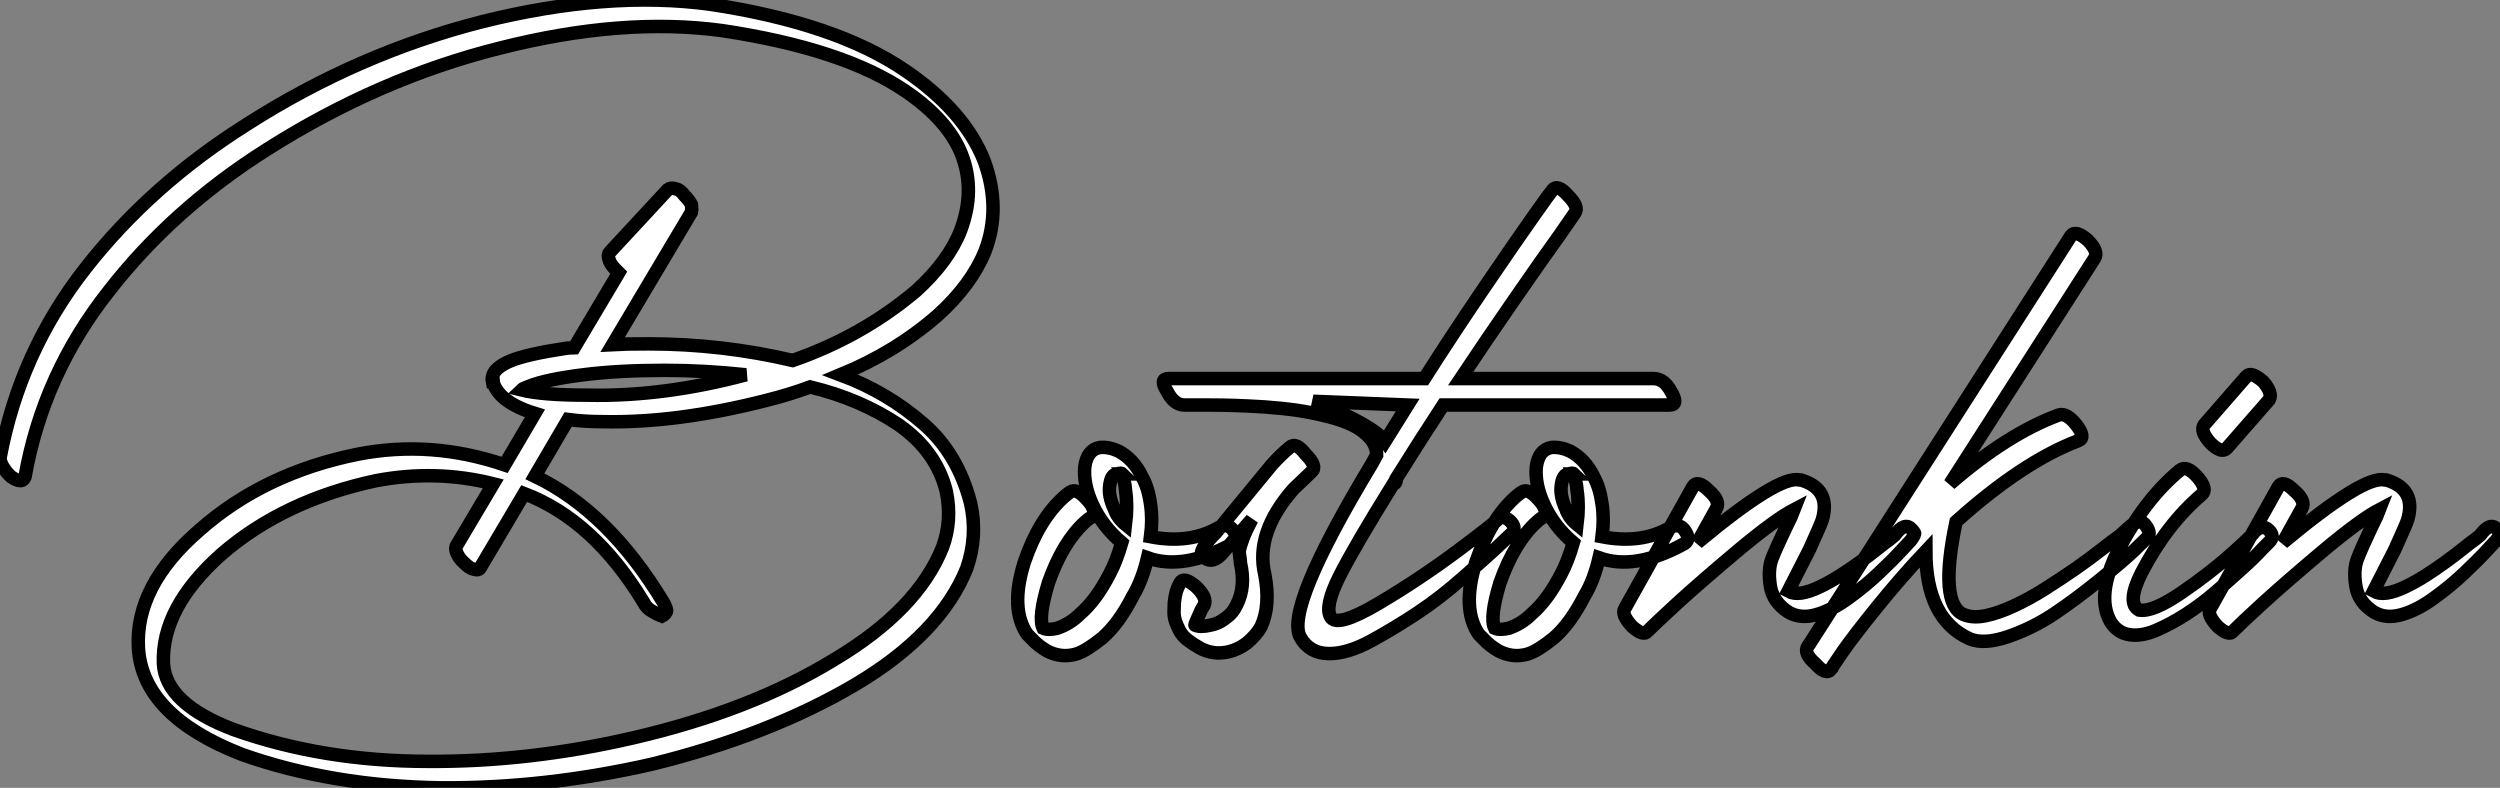 <?xml version="1.0" standalone="no"?>
<svg xmlns="http://www.w3.org/2000/svg" viewBox="-9.02 -3.675 185.089 58.33"><rect x="-9.02" y="-3.675" width="185.089" height="58.33" fill="#808080" stroke="none"/><path d="M34.50-27.22L34.50-27.22Q31.14-27.22 29.57-27.61L29.57-27.61Q29.62-27.66 29.82-27.75Q30.02-27.83 30.18-27.89L30.18-27.89Q31.42-28.39 34.16-28.73L34.16-28.73Q36.74-29.06 40.21-29.06L40.21-29.06Q43.12-29.06 46.20-28.73L46.20-28.73Q40.10-27.10 34.50-27.22ZM32.87-30.69L32.87-30.69Q29.90-30.24 28.73-29.74L28.73-29.74Q27.27-29.12 27.44-28.22L27.44-28.22L27.50-28.22Q27.55-27.78 28.06-27.22L28.06-27.22Q28.90-26.38 30.58-25.87L30.58-25.87L28.34-22.06Q22.90-23.91 17.47-22.85L17.47-22.85Q10.53-21.45 5.77-17.25L5.77-17.25Q0.95-13.10 1.23-8.46L1.23-8.46Q1.57-3.47 8.90-0.62L8.90-0.62Q15.57 1.74 23.69 1.85L23.69 1.85Q31.30 1.90 39.20 0.11L39.20 0.11Q47.88-2.02 54.26-5.77L54.26-5.77Q60.59-9.52 62.55-14.39L62.55-14.39Q63.39-16.80 62.83-19.26L62.83-19.26Q61.88-22.90 59.36-25.09L59.36-25.09Q56.67-27.44 53.20-28.73L53.20-28.73Q57.29-30.41 60.42-33.15L60.42-33.15Q62.89-35.39 63.90-37.86L63.90-37.86Q65.13-41.05 63.84-44.58L63.84-44.58Q62.38-48.27 58.02-51.24L58.02-51.24Q52.86-54.77 43.51-56.17L43.51-56.17Q35.95-57.18 26.71-54.88L26.71-54.88Q17.47-52.53 9.24-47.26L9.24-47.26Q2.13-42.78-2.69-36.62L-2.69-36.62Q-7.56-30.41-9.02-22.57L-9.02-22.57Q-9.02-22.29-8.79-21.90L-8.79-21.90Q-8.51-21.45-8.18-21.17L-8.18-21.17Q-7.78-20.89-7.50-20.89L-7.50-20.89Q-7.28-20.89-7.17-21.17L-7.17-21.17Q-5.82-28.78-0.95-34.94L-0.95-34.94Q3.75-40.99 10.75-45.42L10.75-45.42Q19.04-50.68 28-52.92L28-52.92Q37.07-55.22 44.46-54.21L44.46-54.21Q53.42-52.86 58.02-49.73L58.02-49.73Q61.15-47.60 62.16-45.08L62.16-45.08Q63.22-42.39 62.10-39.42L62.10-39.42Q61.21-37.13 58.80-34.94L58.80-34.94Q54.82-31.58 49.67-29.79L49.67-29.79Q44.41-31.02 39.03-31.02L39.03-31.02Q37.18-31.02 36.34-30.97L36.34-30.97L42.17-40.77Q42.22-40.99 42.17-41.33L42.17-41.33Q42-41.66 41.66-42L41.66-42Q41.33-42.45 40.99-42.50L40.99-42.50Q40.66-42.62 40.43-42.45L40.43-42.45L36.12-37.80Q35.95-37.63 36.06-37.30L36.06-37.30Q36.12-36.96 36.57-36.51L36.57-36.51L36.79-36.29L33.49-30.74Q33.38-30.74 33.18-30.72Q32.98-30.69 32.87-30.69ZM35.62-25.26L35.62-25.26Q41.05-25.14 47.66-26.82L47.66-26.82Q49.45-27.27 50.96-27.83L50.96-27.83Q54.66-26.94 57.51-25.03L57.51-25.03Q60.31-23.07 61.04-20.10L61.04-20.10Q61.49-17.92 60.76-15.96L60.76-15.96Q58.91-11.31 52.70-7.62L52.70-7.62Q46.54-3.86 37.86-1.85L37.86-1.85Q30.13-0.06 22.68-0.11L22.68-0.11Q14.90-0.11 8.29-2.46L8.29-2.46Q3.25-4.37 3.08-7.34L3.08-7.34Q2.91-11.48 7.39-15.46L7.39-15.46Q11.98-19.43 18.82-20.89L18.82-20.89Q23.24-21.73 27.50-20.66L27.50-20.66L24.81-16.13Q24.64-15.90 24.81-15.51Q24.98-15.12 25.37-14.78L25.37-14.78Q25.76-14.39 26.04-14.34L26.04-14.34Q26.43-14.22 26.54-14.45L26.54-14.45L29.79-19.94Q34.94-17.98 38.64-11.87L38.64-11.87Q38.86-11.42 39.31-11.20L39.31-11.20Q39.65-10.98 39.98-10.86L39.98-10.86Q40.21-10.98 40.32-11.20L40.32-11.20Q40.38-11.37 40.10-11.87L40.10-11.87Q36.06-18.59 30.58-21.22L30.58-21.22L33.04-25.42Q34.22-25.26 35.62-25.26ZM70.22-20.05L70.22-20.05Q70.11-19.99 69.94-19.85Q69.78-19.71 69.72-19.66L69.72-19.66Q67.87-17.98 66.81-14.84L66.81-14.84Q65.74-11.42 67.03-9.52L67.03-9.52L67.37-9.18Q67.82-8.68 68.49-8.29L68.49-8.29Q69.55-7.73 70.67-8.06L70.67-8.06Q71.40-8.29 72.58-9.24L72.58-9.24Q73.81-10.30 74.87-12.38L74.87-12.38Q75.54-13.50 75.94-15.18L75.94-15.18Q78.62-14.22 82.26-16.24L82.26-16.24Q82.77-16.58 82.21-17.30L82.21-17.30Q81.82-17.75 81.20-17.42L81.20-17.42Q79.07-16.18 76.16-16.74L76.16-16.74Q76.33-18.03 76.16-19.15L76.16-19.15Q75.99-20.38 75.54-21.17L75.54-21.17Q74.93-22.46 73.81-23.07L73.81-23.07Q73.08-23.41 72.41-23.35L72.41-23.35Q71.46-23.18 71.29-21.90L71.29-21.90Q71.18-20.61 71.85-19.15L71.85-19.15Q72.58-17.53 74.03-16.30L74.03-16.30Q73.64-14.95 73.14-14L73.14-14Q72.13-12.04 70.95-11.03L70.95-11.03Q70.22-10.30 69.27-9.97L69.27-9.97Q68.60-9.80 68.21-9.97L68.21-9.97Q67.82-10.75 68.60-13.33L68.60-13.33Q69.66-16.35 71.34-17.86L71.34-17.86Q71.46-17.98 71.79-18.20L71.79-18.20Q72.24-18.65 71.46-19.49L71.46-19.49Q70.67-20.38 70.22-20.05ZM74.31-17.64L74.31-17.64Q73.70-18.14 73.47-18.82L73.47-18.82Q73.02-19.77 73.14-20.55L73.14-20.55Q73.25-21.39 73.70-21.39L73.70-21.39Q73.98-21.50 74.09-21.39L74.09-21.39L74.03-21.39Q74.26-20.89 74.31-20.16L74.31-20.16Q74.48-19.04 74.31-17.64ZM74.09-21.39L74.09-21.39ZM81.37-15.40L81.37-15.40L83.66-18.03Q83.22-17.19 82.99-16.58Q82.77-15.96 82.74-15.76Q82.71-15.57 82.77-15.26Q82.82-14.95 82.82-14.78L82.82-14.78Q83.22-13.05 82.54-11.70L82.54-11.70Q82.26-11.09 81.70-10.70L81.70-10.70Q81.20-10.30 80.58-10.19L80.58-10.19Q79.86-10.02 79.46-10.19L79.46-10.19Q79.41-10.19 79.58-10.56Q79.74-10.92 79.91-11.31L79.91-11.31L80.14-11.70Q80.36-12.26 79.52-13.05L79.52-13.05Q78.62-13.83 78.34-13.33L78.34-13.33L78.29-13.22Q78.23-13.10 78.15-12.91Q78.06-12.71 78.01-12.43Q77.95-12.15 77.92-11.84Q77.90-11.54 77.90-11.17Q77.90-10.81 78.01-10.47Q78.12-10.14 78.32-9.77Q78.51-9.41 78.90-9.10Q79.30-8.79 79.80-8.51L79.80-8.51Q80.81-7.95 81.98-8.23L81.98-8.23Q82.66-8.40 83.27-8.85L83.27-8.85Q84-9.46 84.34-10.08L84.34-10.08Q85.06-11.65 84.62-13.94L84.62-13.94Q83.89-17.02 86.74-20.27L86.74-20.27L88.09-21.56Q88.54-21.95 87.64-22.85L87.64-22.85Q86.91-23.80 86.46-23.35L86.46-23.35Q85.90-22.90 85.18-22.12L85.18-22.12L80.98-17.02Q79.63-15.68 80.02-15.29L80.02-15.29Q80.64-14.67 81.37-15.40ZM105.90-42.39L105.90-42.39Q105.84-42.34 104.55-40.52Q103.26-38.70 100.88-35.20Q98.50-31.70 96.43-28.45L96.43-28.45L77.50-28.45Q76.78-28.45 77.39-27.50L77.39-27.50Q77.90-26.49 78.68-26.49L78.68-26.49Q78.85-26.49 79.18-26.49Q79.52-26.49 80.50-26.49Q81.48-26.49 82.40-26.46Q83.33-26.43 84.62-26.35Q85.90-26.26 87.02-26.10Q88.14-25.93 89.26-25.65Q90.38-25.37 91.17-24.98Q91.95-24.58 92.43-24.02Q92.90-23.46 92.90-22.79L92.90-22.79Q92.90-22.79 92.57-22.18L92.57-22.18Q86.07-11.42 87.25-9.30L87.25-9.30Q87.92-8.12 89.32-8.09Q90.72-8.06 92.51-9.04Q94.30-10.02 95.98-11.14Q97.66-12.26 99.34-13.75Q101.02-15.23 101.75-15.90Q102.48-16.58 102.76-16.86L102.76-16.86Q103.32-17.30 102.87-17.81L102.87-17.81Q102.37-18.37 101.86-18.03L101.86-18.03Q101.86-17.92 98.98-15.76Q96.10-13.61 93.02-11.79Q89.94-9.97 89.49-10.81L89.49-10.81Q89.04-11.59 90.13-13.78Q91.22-15.96 94.14-20.66L94.14-20.66Q94.36-20.66 94.36-21L94.36-21L94.36-21.06Q96.21-24.02 97.83-26.49L97.83-26.49L114.58-26.49Q115.30-26.49 114.69-27.50L114.69-27.50Q114.18-28.45 113.40-28.45L113.40-28.45L99.12-28.45Q101.02-31.30 103.15-34.38Q105.28-37.46 106.46-39.09L106.46-39.09L107.58-40.71Q107.91-41.16 107.07-42L107.07-42Q106.29-42.90 105.90-42.39ZM95.20-26.49L93.52-23.80Q92.62-25.03 88.20-26.77L88.20-26.77L95.20-26.49ZM103.66-20.05L103.66-20.05Q103.54-19.99 103.38-19.85Q103.21-19.71 103.15-19.66L103.15-19.66Q101.30-17.98 100.24-14.84L100.24-14.84Q99.18-11.42 100.46-9.52L100.46-9.52L100.80-9.18Q101.25-8.68 101.92-8.29L101.92-8.29Q102.98-7.73 104.10-8.06L104.10-8.06Q104.83-8.29 106.01-9.24L106.01-9.24Q107.24-10.30 108.30-12.38L108.30-12.38Q108.98-13.50 109.37-15.18L109.37-15.18Q112.06-14.22 115.70-16.24L115.70-16.24Q116.20-16.58 115.64-17.30L115.64-17.30Q115.25-17.75 114.63-17.42L114.63-17.42Q112.50-16.18 109.59-16.74L109.59-16.74Q109.76-18.03 109.59-19.15L109.59-19.15Q109.42-20.38 108.98-21.17L108.98-21.17Q108.36-22.46 107.24-23.07L107.24-23.07Q106.51-23.41 105.84-23.35L105.84-23.35Q104.89-23.18 104.72-21.90L104.72-21.90Q104.61-20.61 105.28-19.15L105.28-19.15Q106.01-17.53 107.46-16.30L107.46-16.30Q107.07-14.95 106.57-14L106.57-14Q105.56-12.04 104.38-11.03L104.38-11.03Q103.66-10.30 102.70-9.97L102.70-9.97Q102.03-9.80 101.64-9.97L101.64-9.97Q101.25-10.75 102.03-13.33L102.03-13.33Q103.10-16.35 104.78-17.86L104.78-17.86Q104.89-17.98 105.22-18.20L105.22-18.20Q105.67-18.65 104.89-19.49L104.89-19.49Q104.10-20.38 103.66-20.05ZM107.74-17.64L107.74-17.64Q107.13-18.14 106.90-18.82L106.90-18.82Q106.46-19.77 106.57-20.55L106.57-20.55Q106.68-21.39 107.13-21.39L107.13-21.39Q107.41-21.50 107.52-21.39L107.52-21.39L107.46-21.39Q107.69-20.89 107.74-20.16L107.74-20.16Q107.91-19.04 107.74-17.64ZM107.52-21.39L107.52-21.39ZM116.31-20.44L116.31-20.44L111.27-11.42Q110.99-10.98 111.83-10.08L111.83-10.08Q112.67-9.35 112.95-9.74L112.95-9.74Q113.46-10.25 115.16-11.82Q116.87-13.38 119.64-15.71Q122.42-18.03 123.82-18.76L123.82-18.76Q123.65-18.31 123.20-17.42L123.20-17.42Q122.47-15.90 122.16-15.09Q121.86-14.28 122.05-13.08Q122.25-11.87 123.42-11.14L123.42-11.14Q124.32-10.64 125.47-10.98Q126.62-11.31 127.85-12.21Q129.08-13.10 130.09-14.06Q131.10-15.01 131.77-15.74L131.77-15.74L132.44-16.46Q132.78-16.91 132.72-17.02L132.72-17.02Q132.66-17.14 132.50-17.30L132.50-17.30Q131.99-17.86 131.26-16.86L131.26-16.86L130.93-16.58Q130.54-16.30 129.98-15.85Q129.42-15.40 128.69-14.87Q127.96-14.34 127.20-13.86Q126.45-13.38 125.69-13.02Q124.94-12.66 124.35-12.57Q123.76-12.49 123.37-12.71L123.37-12.71Q124.21-14.34 124.94-15.79L124.94-15.79Q125.78-17.64 125.89-17.98L125.89-17.98Q126.56-20.27 124.32-20.94L124.32-20.94L124.21-20.94Q122.70-21.34 116.65-16.30L116.65-16.30L118.05-18.82Q118.38-19.38 117.49-20.16L117.49-20.16Q116.65-21 116.31-20.44ZM144.31-39.03L144.31-39.03L124.94-8.79L124.82-8.62Q124.49-8.12 125.38-7.34L125.38-7.34Q126.17-6.44 126.56-6.94L126.56-6.94Q126.56-7 127.37-8.18Q128.18-9.35 129.95-11.54Q131.71-13.72 133.56-15.68L133.56-15.68Q133.56-10.64 136.81-9.18L136.81-9.18Q137.87-8.74 139.66-9.35Q141.46-9.97 143.05-11.03Q144.65-12.10 146.44-13.55Q148.23-15.01 148.93-15.68Q149.63-16.35 149.97-16.69Q150.30-17.02 149.74-17.70L149.74-17.70Q149.30-18.14 148.40-17.25L148.40-17.25L147.90-16.80Q147.34-16.41 146.52-15.76Q145.71-15.12 144.62-14.36Q143.53-13.61 142.38-12.88Q141.23-12.15 140.08-11.62Q138.94-11.09 137.98-10.89Q137.03-10.70 136.36-10.98L136.36-10.98Q134.51-11.76 135.80-17.86L135.80-17.86Q140.73-22.29 144.87-23.86L144.87-23.86Q145.43-24.08 144.70-25.03L144.70-25.03Q143.98-25.93 143.42-25.76L143.42-25.76Q139.61-24.36 135.35-20.66L135.35-20.66L146.05-37.35Q146.38-37.86 145.54-38.70L145.54-38.70Q144.65-39.48 144.31-39.03ZM152.38-21.67L152.38-21.67Q149.74-19.49 147.78-15.68L147.78-15.68Q146.16-12.38 147.22-10.47L147.22-10.47Q147.73-9.63 148.62-9.49Q149.52-9.35 150.58-9.80Q151.65-10.25 152.82-11.00Q154.00-11.76 155.09-12.71Q156.18-13.66 157.05-14.45Q157.92-15.23 158.42-15.79L158.42-15.79L158.98-16.35Q159.43-16.80 158.93-17.25L158.93-17.25Q158.48-17.70 157.86-17.08L157.86-17.08Q157.86-16.97 156.24-15.51Q154.62-14.06 152.49-12.60Q150.36-11.14 149.35-11.31L149.35-11.31Q148.40-11.82 149.52-14.06L149.52-14.06Q151.37-17.64 154.00-19.88L154.00-19.88Q154.45-20.27 153.66-21.17Q152.88-22.06 152.38-21.67ZM155.85-23.30L155.85-23.30L158.98-26.88Q159.26-27.38 158.54-28.22L158.54-28.22Q157.64-29.01 157.30-28.62L157.30-28.62L154.17-25.03Q153.83-24.58 154.62-23.69L154.62-23.69Q155.46-22.85 155.85-23.30ZM159.66-20.44L159.66-20.44L154.62-11.42Q154.34-10.98 155.18-10.08L155.18-10.08Q156.02-9.35 156.30-9.74L156.30-9.74Q156.80-10.25 158.51-11.82Q160.22-13.38 162.99-15.71Q165.76-18.03 167.16-18.76L167.16-18.76Q166.99-18.31 166.54-17.42L166.54-17.42Q165.82-15.90 165.51-15.09Q165.20-14.28 165.40-13.08Q165.59-11.87 166.77-11.14L166.77-11.14Q167.66-10.64 168.81-10.98Q169.96-11.31 171.19-12.21Q172.42-13.10 173.43-14.06Q174.44-15.01 175.11-15.74L175.11-15.74L175.78-16.46Q176.12-16.91 176.06-17.02L176.06-17.02Q176.01-17.14 175.84-17.30L175.84-17.30Q175.34-17.86 174.61-16.86L174.61-16.86L174.27-16.58Q173.88-16.30 173.32-15.85Q172.76-15.40 172.03-14.87Q171.30-14.34 170.55-13.86Q169.79-13.38 169.04-13.02Q168.28-12.66 167.69-12.57Q167.10-12.49 166.71-12.71L166.71-12.71Q167.55-14.34 168.28-15.79L168.28-15.79Q169.12-17.64 169.23-17.98L169.23-17.98Q169.90-20.27 167.66-20.94L167.66-20.94L167.55-20.94Q166.04-21.34 159.99-16.30L159.99-16.30L161.39-18.82Q161.73-19.38 160.83-20.16L160.83-20.16Q159.99-21 159.66-20.44Z" fill="white" stroke="black" transform="translate(0 0) scale(1 1) translate(0 52.803)"/></svg>